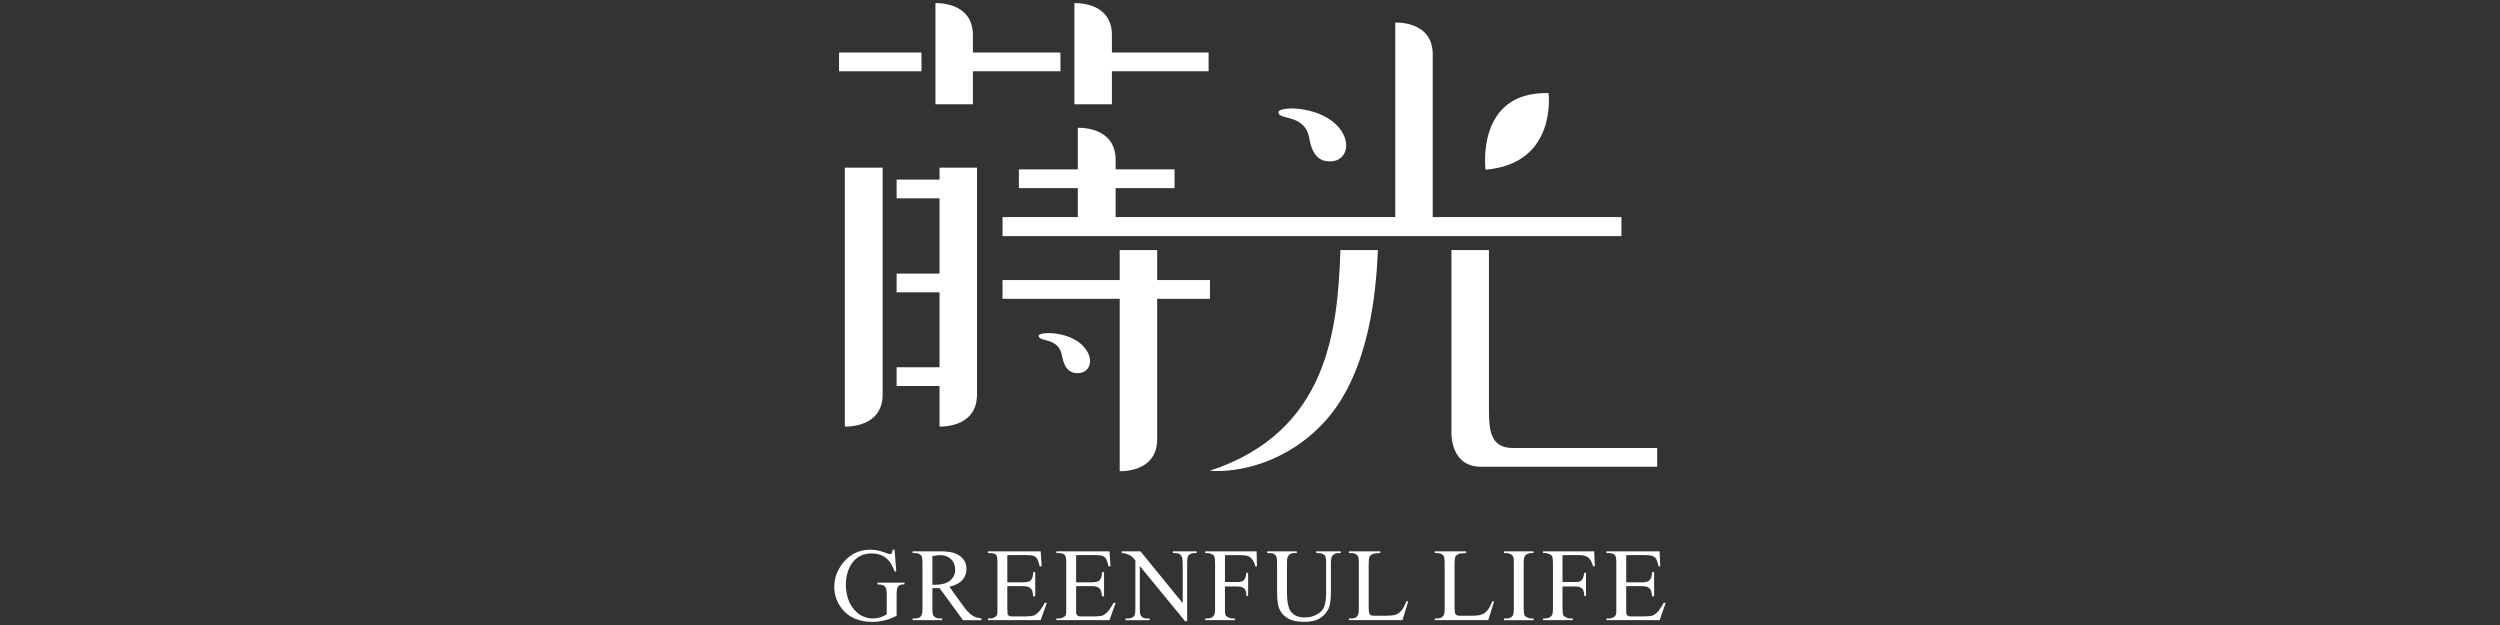 <?xml version="1.0" encoding="utf-8"?>
<!-- Generator: Adobe Illustrator 16.0.0, SVG Export Plug-In . SVG Version: 6.00 Build 0)  -->
<!DOCTYPE svg PUBLIC "-//W3C//DTD SVG 1.1//EN" "http://www.w3.org/Graphics/SVG/1.1/DTD/svg11.dtd">
<svg version="1.1" id="圖層_1" xmlns="http://www.w3.org/2000/svg" xmlns:xlink="http://www.w3.org/1999/xlink" x="0px" y="0px"
	 width="200px" height="50px" viewBox="0 0 200 50" enable-background="new 0 0 200 50" xml:space="preserve">
<rect x="0" y="0" width="200" height="50" fill="#333333" stroke="none"/>
<g>
	<path fill="#FFFFFF" d="M75.49,47.488v-0.79c0.216-0.055,0.381-0.137,0.517-0.244c0.272-0.246,0.409-0.519,0.409-0.872
		c0-0.354-0.109-0.627-0.328-0.846c-0.163-0.163-0.354-0.246-0.598-0.301v-0.327c0.353,0.028,0.626,0.056,0.844,0.138
		c0.272,0.082,0.49,0.218,0.708,0.464c0.191,0.217,0.274,0.491,0.274,0.816c0,0.326-0.109,0.627-0.328,0.873
		c-0.217,0.244-0.572,0.436-1.036,0.543l1.144,1.582c0.272,0.354,0.491,0.6,0.681,0.708c0.191,0.137,0.436,0.19,0.736,0.245v0.136
		h-1.472L75.49,47.488L75.49,47.488z M80.585,44.409v2.18h1.226c0.299,0,0.518-0.056,0.627-0.135
		c0.136-0.137,0.217-0.354,0.217-0.683h0.165v1.936h-0.165c-0.027-0.274-0.054-0.437-0.109-0.519
		c-0.053-0.082-0.135-0.164-0.244-0.218c-0.11-0.055-0.272-0.081-0.491-0.081h-1.226v1.797c0,0.246,0.027,0.41,0.027,0.464
		c0.027,0.055,0.055,0.082,0.109,0.109c0.053,0.055,0.163,0.055,0.326,0.055h0.927c0.327,0,0.544-0.027,0.681-0.055
		c0.137-0.055,0.272-0.136,0.409-0.272c0.165-0.164,0.327-0.408,0.519-0.763h0.163l-0.49,1.389h-4.223v-0.136h0.189
		c0.11,0,0.246-0.026,0.355-0.108c0.082-0.027,0.164-0.109,0.191-0.192c0.027-0.08,0.027-0.271,0.027-0.516v-3.598
		c0-0.354-0.027-0.573-0.082-0.654c-0.11-0.108-0.272-0.163-0.492-0.163h-0.189v-0.138h4.223l0.082,1.2h-0.164
		c-0.055-0.271-0.137-0.489-0.191-0.599c-0.082-0.11-0.163-0.192-0.3-0.246c-0.108-0.028-0.299-0.055-0.572-0.055H80.585
		L80.585,44.409z M86.089,44.409v2.18h1.198c0.329,0,0.546-0.056,0.655-0.135c0.136-0.137,0.217-0.354,0.217-0.683h0.165v1.936
		h-0.165c-0.027-0.274-0.082-0.437-0.107-0.519c-0.055-0.082-0.137-0.164-0.247-0.218c-0.108-0.055-0.272-0.081-0.518-0.081h-1.198
		v1.797c0,0.246,0,0.41,0.027,0.464c0.027,0.055,0.055,0.082,0.109,0.109c0.055,0.055,0.163,0.055,0.327,0.055h0.927
		c0.299,0,0.545-0.027,0.68-0.055c0.137-0.055,0.273-0.136,0.409-0.272c0.165-0.164,0.329-0.408,0.518-0.763h0.165l-0.491,1.389
		h-4.251v-0.136h0.217c0.11,0,0.246-0.026,0.355-0.108c0.082-0.027,0.163-0.109,0.191-0.192c0.027-0.08,0.027-0.271,0.027-0.516
		v-3.598c0-0.354-0.027-0.573-0.109-0.654c-0.083-0.108-0.245-0.163-0.464-0.163h-0.217v-0.138h4.251l0.082,1.2h-0.163
		c-0.055-0.271-0.137-0.489-0.189-0.599c-0.083-0.11-0.165-0.192-0.302-0.246c-0.108-0.028-0.299-0.055-0.57-0.055H86.089
		L86.089,44.409z M89.741,44.108h1.498l3.378,4.144v-3.188c0-0.327-0.055-0.546-0.135-0.628c-0.082-0.135-0.246-0.189-0.463-0.189
		h-0.191v-0.138h1.908v0.138h-0.191c-0.217,0-0.381,0.082-0.491,0.218c-0.055,0.082-0.082,0.3-0.082,0.6v4.632h-0.164l-3.624-4.414
		v3.38c0,0.354,0.027,0.544,0.11,0.626c0.108,0.136,0.272,0.19,0.49,0.19h0.189v0.136H90.04v-0.136h0.19
		c0.245,0,0.41-0.081,0.518-0.218c0.054-0.083,0.082-0.299,0.082-0.599v-3.842c-0.165-0.164-0.272-0.302-0.355-0.355
		c-0.109-0.055-0.218-0.11-0.381-0.163c-0.082-0.027-0.191-0.055-0.354-0.055V44.108L89.741,44.108z M97.997,44.409v2.152h0.981
		c0.246,0,0.409-0.028,0.518-0.136c0.11-0.108,0.189-0.299,0.217-0.6h0.137v1.853h-0.137c0-0.216-0.028-0.354-0.081-0.462
		c-0.055-0.11-0.137-0.192-0.218-0.22c-0.11-0.055-0.245-0.081-0.437-0.081h-0.981v1.718c0,0.299,0,0.463,0.054,0.571
		c0,0.055,0.082,0.109,0.165,0.164c0.11,0.054,0.244,0.108,0.354,0.108h0.218v0.136h-2.371v-0.136h0.191
		c0.217,0,0.409-0.081,0.49-0.218c0.081-0.083,0.108-0.272,0.108-0.626v-3.543c0-0.3-0.028-0.463-0.055-0.573
		c-0.026-0.054-0.081-0.108-0.163-0.164c-0.109-0.053-0.246-0.107-0.381-0.107h-0.191v-0.138h4.115l0.027,1.2h-0.137
		c-0.054-0.245-0.136-0.437-0.244-0.545c-0.082-0.136-0.191-0.218-0.328-0.273c-0.165-0.055-0.354-0.081-0.653-0.081H97.997
		L97.997,44.409z M105.301,44.246v-0.138h1.961v0.138h-0.217c-0.22,0-0.384,0.107-0.491,0.271c-0.056,0.082-0.082,0.302-0.082,0.601
		v2.232c0,0.547-0.055,0.982-0.165,1.283c-0.134,0.299-0.325,0.571-0.652,0.789c-0.327,0.219-0.763,0.327-1.308,0.327
		c-0.602,0-1.063-0.108-1.391-0.327c-0.3-0.19-0.518-0.462-0.653-0.817c-0.082-0.246-0.137-0.708-0.137-1.362v-2.152
		c0-0.354-0.027-0.573-0.136-0.682c-0.081-0.108-0.245-0.163-0.437-0.163h-0.218v-0.138h2.369v0.138h-0.188
		c-0.247,0-0.409,0.082-0.491,0.218c-0.082,0.109-0.109,0.3-0.109,0.627v2.397c0,0.219,0.027,0.464,0.055,0.736
		c0.055,0.272,0.11,0.49,0.219,0.654c0.108,0.136,0.245,0.271,0.435,0.381c0.192,0.082,0.437,0.137,0.709,0.137
		c0.382,0,0.708-0.082,0.982-0.246c0.271-0.136,0.489-0.354,0.571-0.599c0.109-0.246,0.164-0.654,0.164-1.227v-2.234
		c0-0.354-0.028-0.573-0.109-0.655c-0.11-0.107-0.272-0.189-0.464-0.189H105.301L105.301,44.246z M112.521,48.088l0.135,0.028
		l-0.462,1.497h-4.278v-0.136h0.217c0.246,0,0.41-0.081,0.491-0.245c0.056-0.082,0.082-0.271,0.082-0.599v-3.543
		c0-0.354-0.026-0.573-0.108-0.655c-0.11-0.107-0.245-0.189-0.465-0.189h-0.217v-0.138h2.508v0.138
		c-0.302,0-0.492,0.027-0.628,0.082c-0.109,0.054-0.189,0.136-0.245,0.218c-0.027,0.082-0.056,0.301-0.056,0.626v3.462
		c0,0.216,0.028,0.381,0.056,0.463c0.056,0.054,0.082,0.108,0.163,0.136c0.055,0.027,0.273,0.027,0.628,0.027h0.407
		c0.437,0,0.709-0.027,0.899-0.083c0.164-0.053,0.327-0.162,0.465-0.327C112.248,48.687,112.384,48.441,112.521,48.088
		L112.521,48.088z M119.388,48.088l0.137,0.028l-0.464,1.497h-4.277v-0.136h0.216c0.22,0,0.382-0.081,0.491-0.245
		c0.056-0.082,0.082-0.271,0.082-0.599v-3.543c0-0.354-0.026-0.573-0.108-0.655c-0.109-0.107-0.272-0.189-0.465-0.189h-0.216v-0.138
		h2.507v0.138c-0.301,0-0.519,0.027-0.628,0.082c-0.108,0.054-0.189,0.136-0.245,0.218c-0.027,0.082-0.054,0.301-0.054,0.626v3.462
		c0,0.216,0.026,0.381,0.054,0.463c0.027,0.054,0.082,0.108,0.164,0.136c0.054,0.027,0.273,0.027,0.627,0.027h0.408
		c0.409,0,0.708-0.027,0.871-0.083c0.19-0.053,0.327-0.162,0.491-0.327C119.115,48.687,119.25,48.441,119.388,48.088L119.388,48.088
		z M122.685,49.478v0.136h-2.371v-0.136h0.219c0.217,0,0.381-0.081,0.49-0.218c0.054-0.083,0.082-0.272,0.082-0.626v-3.543
		c0-0.3,0-0.463-0.056-0.573c-0.026-0.054-0.081-0.108-0.163-0.164c-0.108-0.053-0.245-0.107-0.354-0.107h-0.219v-0.138h2.371v0.138
		h-0.191c-0.218,0-0.381,0.082-0.49,0.218c-0.08,0.082-0.109,0.3-0.109,0.627v3.543c0,0.299,0.029,0.463,0.056,0.571
		c0.027,0.055,0.082,0.109,0.163,0.164c0.108,0.054,0.246,0.108,0.381,0.108H122.685L122.685,49.478z M125,44.409v2.152h1.01
		c0.245,0,0.408-0.028,0.517-0.136c0.109-0.108,0.164-0.299,0.218-0.6h0.136v1.853h-0.136c0-0.216-0.054-0.354-0.081-0.462
		c-0.056-0.11-0.137-0.192-0.245-0.22c-0.082-0.055-0.219-0.081-0.408-0.081H125v1.718c0,0.299,0.028,0.463,0.055,0.571
		c0.027,0.055,0.083,0.109,0.19,0.164c0.11,0.054,0.219,0.108,0.356,0.108h0.216v0.136h-2.37v-0.136h0.19
		c0.22,0,0.382-0.081,0.491-0.218c0.082-0.083,0.108-0.272,0.108-0.626v-3.543c0-0.3-0.026-0.463-0.054-0.573
		c-0.027-0.054-0.081-0.108-0.164-0.164c-0.137-0.053-0.244-0.107-0.382-0.107h-0.19v-0.138h4.088l0.054,1.2h-0.136
		c-0.082-0.245-0.164-0.437-0.245-0.545c-0.082-0.136-0.22-0.218-0.354-0.273c-0.137-0.055-0.328-0.081-0.628-0.081H125L125,44.409z
		 M130.097,44.409v2.18h1.197c0.329,0,0.547-0.056,0.627-0.135c0.164-0.137,0.245-0.354,0.245-0.683h0.164v1.936h-0.164
		c-0.026-0.274-0.081-0.437-0.109-0.519c-0.052-0.082-0.136-0.164-0.244-0.218c-0.109-0.055-0.271-0.081-0.519-0.081h-1.197v1.797
		c0,0.246,0,0.41,0.026,0.464c0.027,0.055,0.055,0.082,0.109,0.109c0.055,0.055,0.163,0.055,0.326,0.055h0.927
		c0.301,0,0.547-0.027,0.681-0.055c0.137-0.055,0.274-0.136,0.409-0.272c0.163-0.164,0.327-0.408,0.519-0.763h0.164l-0.49,1.389
		h-4.251v-0.136h0.189c0.138,0,0.273-0.026,0.381-0.108c0.082-0.027,0.138-0.109,0.192-0.192c0.026-0.08,0.026-0.271,0.026-0.516
		v-3.598c0-0.354-0.026-0.573-0.108-0.654c-0.083-0.108-0.245-0.163-0.491-0.163h-0.189v-0.138h4.251l0.054,1.2h-0.137
		c-0.055-0.271-0.137-0.489-0.191-0.599c-0.08-0.11-0.19-0.192-0.327-0.246c-0.109-0.028-0.299-0.055-0.57-0.055H130.097z
		 M71.566,43.974l0.136,1.744h-0.136c-0.165-0.437-0.327-0.763-0.573-0.981c-0.327-0.301-0.736-0.463-1.253-0.463
		c-0.708,0-1.227,0.272-1.608,0.817c-0.3,0.463-0.463,1.036-0.463,1.689c0,0.518,0.11,1.009,0.299,1.444
		c0.219,0.409,0.491,0.736,0.817,0.952c0.328,0.192,0.655,0.301,1.009,0.301c0.191,0,0.409-0.026,0.601-0.081
		c0.189-0.055,0.353-0.137,0.543-0.246v-1.58c0-0.272-0.027-0.464-0.081-0.546c-0.027-0.082-0.082-0.135-0.191-0.189
		c-0.082-0.055-0.244-0.082-0.463-0.082v-0.138h2.153v0.138h-0.109c-0.217,0-0.354,0.082-0.436,0.218
		c-0.055,0.109-0.081,0.3-0.081,0.6v1.689c-0.328,0.163-0.627,0.299-0.927,0.354c-0.3,0.082-0.627,0.137-1.009,0.137
		c-1.063,0-1.881-0.354-2.424-1.035c-0.409-0.518-0.628-1.09-0.628-1.772c0-0.488,0.109-0.952,0.354-1.389
		c0.274-0.517,0.655-0.926,1.146-1.226c0.381-0.22,0.871-0.354,1.416-0.354c0.191,0,0.381,0.026,0.545,0.054
		c0.165,0.027,0.409,0.109,0.708,0.219c0.137,0.055,0.247,0.082,0.3,0.082c0.055,0,0.081-0.027,0.135-0.082
		c0.028-0.026,0.055-0.138,0.055-0.272H71.566L71.566,43.974z M75.49,44.108v0.327c-0.083,0-0.165-0.026-0.274-0.026
		c-0.136,0-0.354,0.026-0.626,0.081v2.29c0.055,0,0.109,0,0.136,0c0.026,0,0.054,0,0.081,0c0.273,0,0.49-0.027,0.683-0.082v0.79
		l-0.327-0.437c-0.136,0-0.246,0-0.328,0c-0.055,0-0.083,0-0.109,0c-0.055,0-0.082,0-0.136,0v1.582c0,0.354,0.028,0.571,0.109,0.653
		c0.108,0.109,0.272,0.19,0.463,0.19h0.217v0.136h-2.37v-0.136h0.217c0.244,0,0.409-0.081,0.491-0.245
		c0.055-0.082,0.082-0.271,0.082-0.599v-3.543c0-0.354-0.027-0.573-0.109-0.655c-0.109-0.107-0.246-0.189-0.463-0.189H73.01v-0.138
		h2.017C75.189,44.108,75.354,44.108,75.49,44.108z"/>
	<g>
		<path fill-rule="evenodd" clip-rule="evenodd" fill="#FFFFFF" d="M80.204,17.364v1.526h49.511v-1.526h-15.097V4.339
			c0-2.697-2.997-2.534-2.997-2.534v15.559H89.25v-2.316h4.713v-1.499H89.25v-0.762c0-2.726-3.025-2.562-3.025-2.562v3.324h-4.714
			v1.499h4.714v2.316H80.204z"/>
		<path fill-rule="evenodd" clip-rule="evenodd" fill="#FFFFFF" d="M107.234,20.007c-0.218,6.376-0.982,14.552-10.465,17.658
			c2.263,0.162,6.214-0.6,9.293-4.033c3.57-4.006,4.033-10.545,4.169-13.625H107.234z"/>
		<path fill-rule="evenodd" clip-rule="evenodd" fill="#FFFFFF" d="M121.022,35.839c-1.825,0-1.907-1.499-1.907-3.106
			c0-1.826,0-9.292,0-12.726h-2.999v14.797c0.058,0.897,0.438,2.533,2.345,2.533c2.234,0,14.114,0,14.114,0v-1.498
			C129.77,35.839,123.311,35.839,121.022,35.839z"/>
		<rect x="67.124" y="4.203" fill-rule="evenodd" clip-rule="evenodd" fill="#FFFFFF" width="6.594" height="1.499"/>
		<path fill-rule="evenodd" clip-rule="evenodd" fill="#FFFFFF" d="M84.835,5.702h-7.003v2.642h-2.997V0.252
			c0,0,2.997-0.164,2.997,2.561v1.39h7.003V5.702z"/>
		<path fill-rule="evenodd" clip-rule="evenodd" fill="#FFFFFF" d="M96.688,5.702h-7.737v2.642h-2.998V0.252
			c0,0,2.998-0.164,2.998,2.534v1.417h7.737V5.702z"/>
		<path fill-rule="evenodd" clip-rule="evenodd" fill="#FFFFFF" d="M102.275,8.999c-0.027-0.518,3.052-0.545,4.604,0.954
			c1.363,1.362,0.845,2.834-0.271,2.942c-0.981,0.109-1.609-0.409-1.854-1.771C104.429,9.081,102.358,9.653,102.275,8.999z"/>
		<path fill-rule="evenodd" clip-rule="evenodd" fill="#FFFFFF" d="M78.16,31.562c0,2.723-2.997,2.561-2.997,2.561v-3.243h-3.434
			v-1.498h3.434v-5.995h-3.434v-1.499h3.434v-6.021h-3.434v-1.499h3.434v-0.953h2.997C78.16,13.414,78.16,27.256,78.16,31.562z"/>
		<path fill-rule="evenodd" clip-rule="evenodd" fill="#FFFFFF" d="M70.611,31.562c0,2.723-3.024,2.561-3.024,2.561V13.414h3.024
			C70.611,13.414,70.611,27.256,70.611,31.562z"/>
		<path fill-rule="evenodd" clip-rule="evenodd" fill="#FFFFFF" d="M96.798,23.904h-4.223V35.13c0,2.725-2.998,2.562-2.998,2.562
			V23.904h-9.373v-1.499h9.373v-2.398h2.998v2.398h4.223V23.904z"/>
		<path fill-rule="evenodd" clip-rule="evenodd" fill="#FFFFFF" d="M83.091,26.874c-0.027-0.355,2.317-0.409,3.489,0.735
			c1.037,1.036,0.654,2.153-0.218,2.234c-0.708,0.081-1.199-0.301-1.39-1.334C84.726,26.954,83.147,27.391,83.091,26.874z"/>
		<path fill-rule="evenodd" clip-rule="evenodd" fill="#FFFFFF" d="M118.843,13.576c0,0-0.817-6.267,5.04-6.13
			C123.883,7.446,124.619,13.086,118.843,13.576z"/>
	</g>
</g>
</svg>
